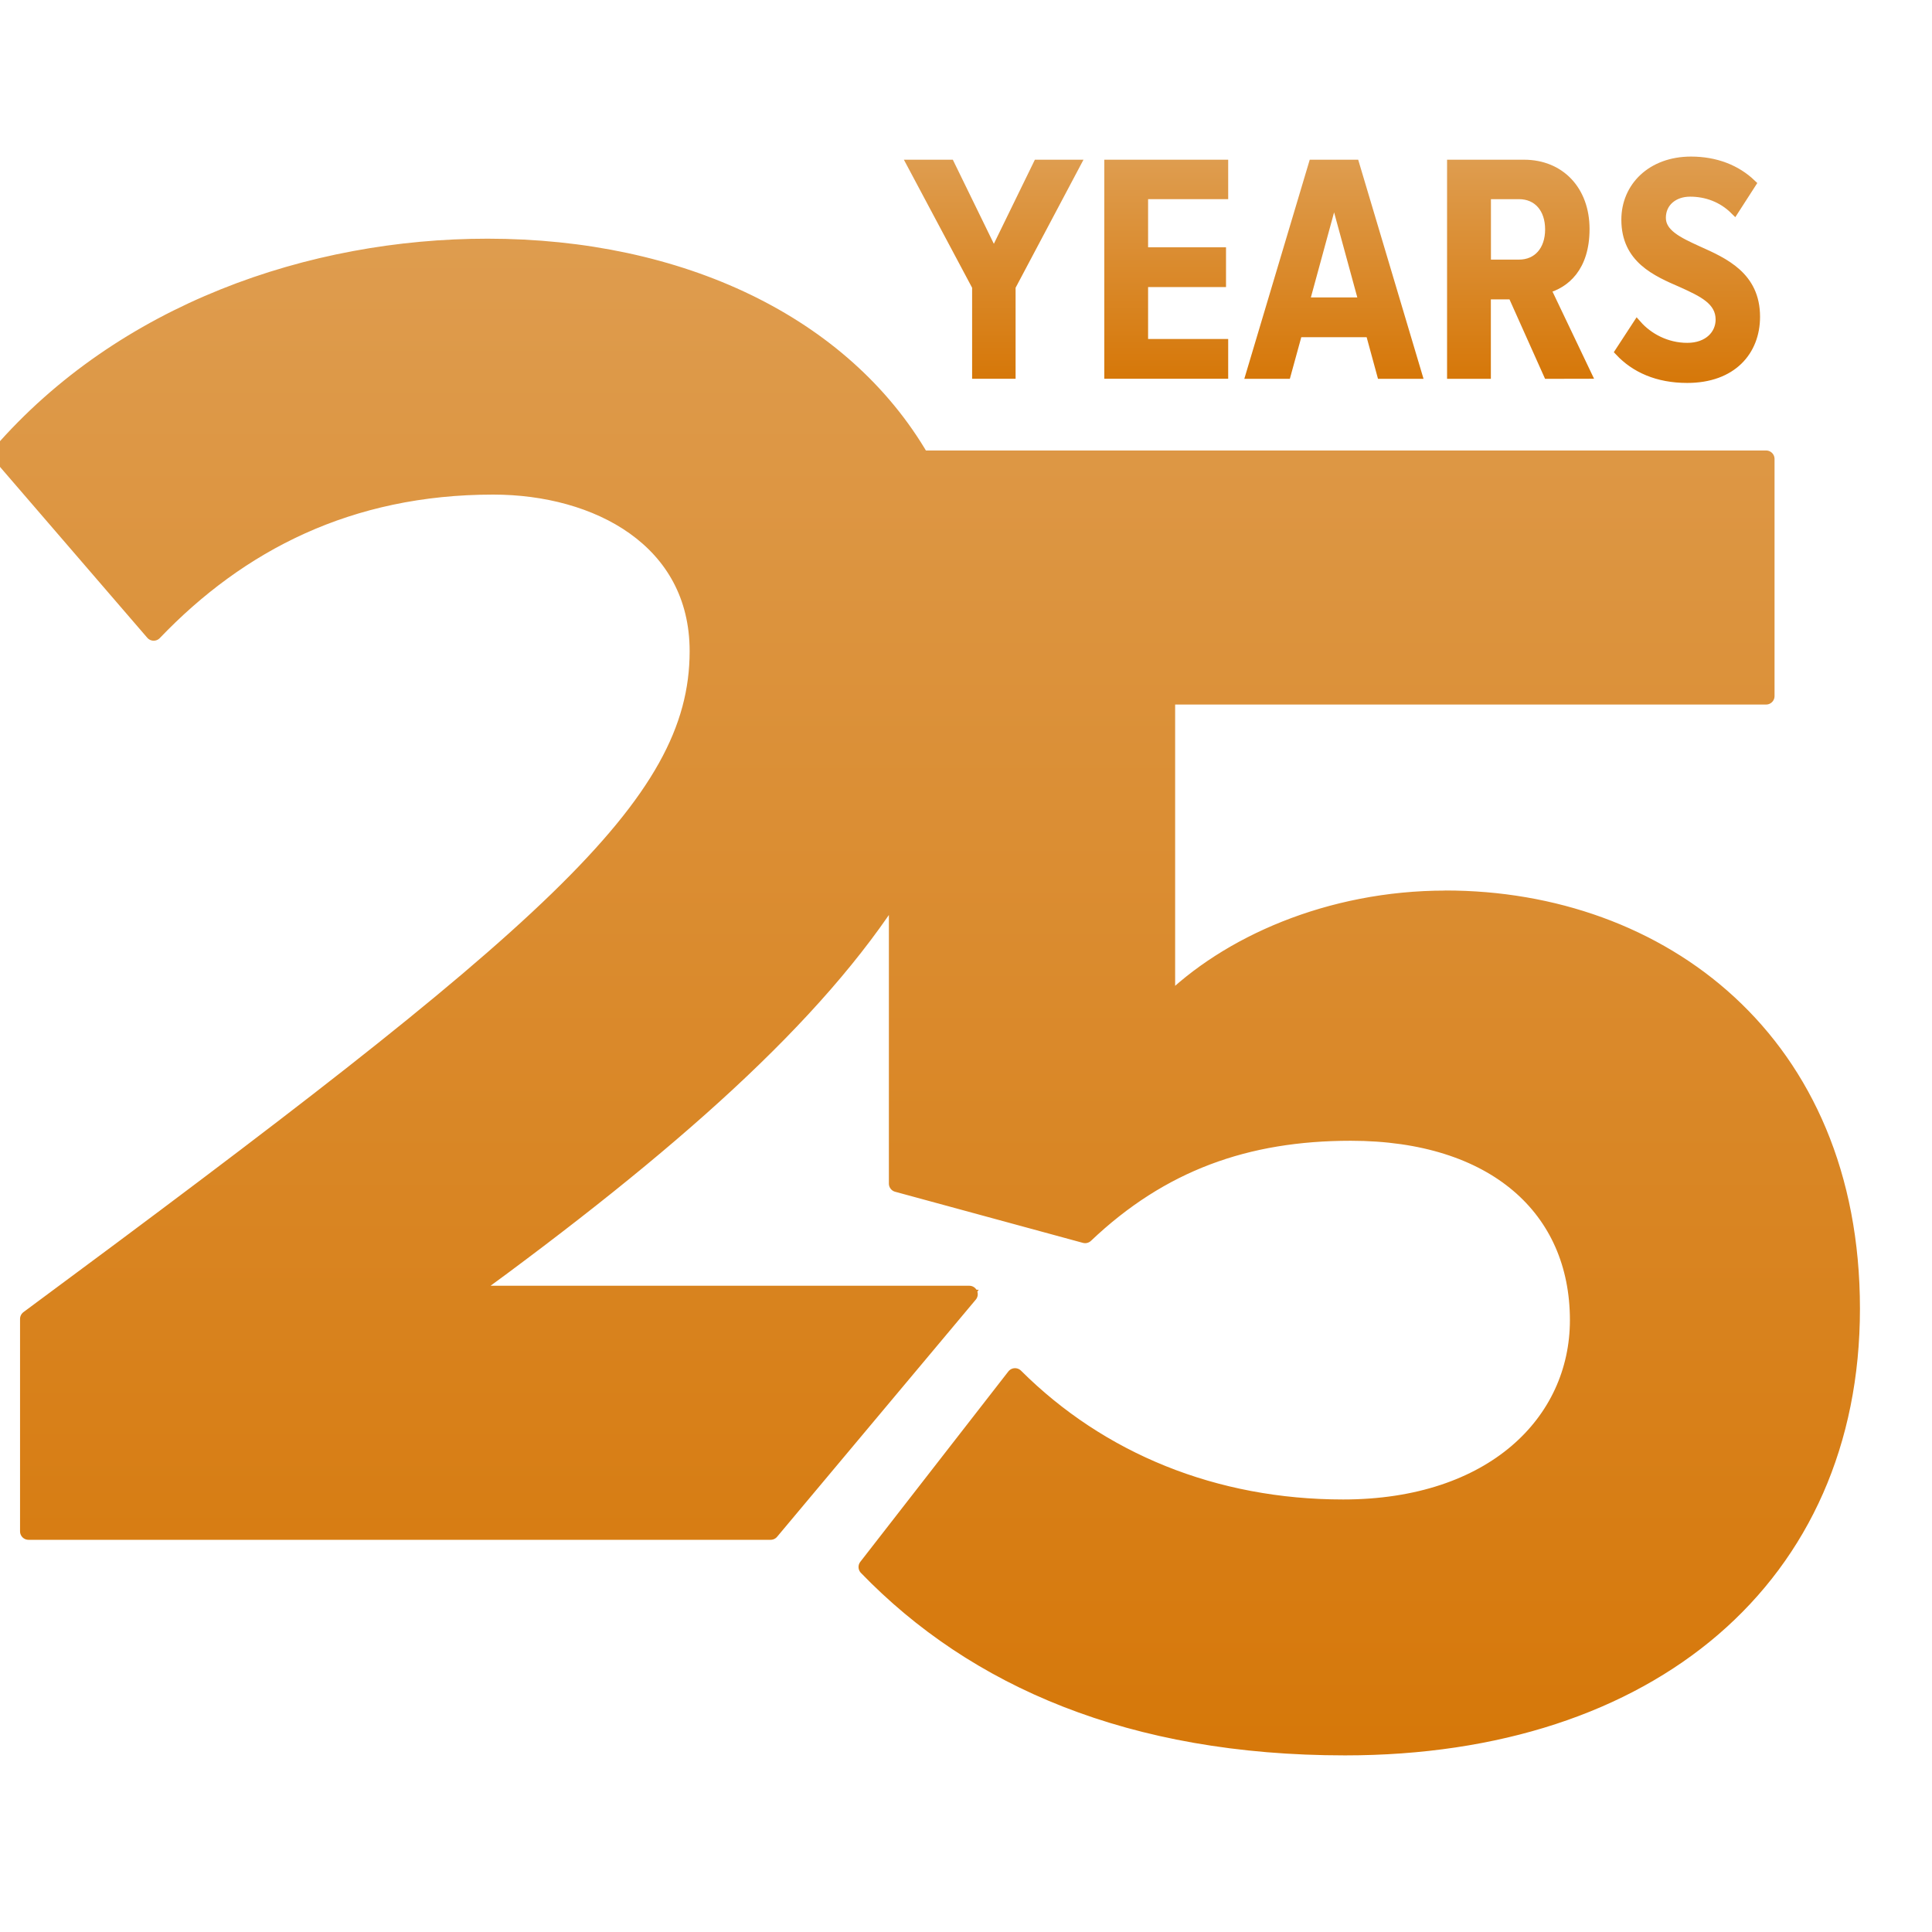 <svg width="24" height="24" viewBox="0 0 24 24" fill="none" xmlns="http://www.w3.org/2000/svg">
<g clip-path="url(#clip0_6464_7574)">
<path d="M12.131 4.65V3.561L11.32 2.039H11.802L12.346 3.154L12.89 2.039H13.368L12.561 3.561V4.65H12.131Z" fill="url(#paint0_linear_6464_7574)" stroke="url(#paint1_linear_6464_7574)" stroke-width="0.11" stroke-miterlimit="10"/>
<path d="M13.773 4.65V2.039H15.202V2.419H14.207V3.127H15.175V3.511H14.207V4.266H15.202V4.65H13.773Z" fill="url(#paint2_linear_6464_7574)" stroke="url(#paint3_linear_6464_7574)" stroke-width="0.11" stroke-miterlimit="10"/>
<path d="M17.16 4.651L17.019 4.134H16.123L15.981 4.651H15.531L16.311 2.039H16.831L17.61 4.651H17.16ZM16.573 2.427L16.212 3.75H16.933L16.572 2.427H16.573Z" fill="url(#paint4_linear_6464_7574)" stroke="url(#paint5_linear_6464_7574)" stroke-width="0.11" stroke-miterlimit="10"/>
<path d="M19.229 4.651L18.787 3.664H18.465V4.651H18.031V2.039H18.932C19.382 2.039 19.691 2.363 19.691 2.845C19.691 3.327 19.44 3.527 19.209 3.589L19.715 4.65L19.229 4.651ZM18.869 2.419H18.466V3.28H18.869C19.1 3.28 19.249 3.108 19.249 2.85C19.249 2.591 19.101 2.419 18.869 2.419Z" fill="url(#paint6_linear_6464_7574)" stroke="url(#paint7_linear_6464_7574)" stroke-width="0.11" stroke-miterlimit="10"/>
<path d="M20.337 4.032C20.478 4.192 20.701 4.314 20.96 4.314C21.219 4.314 21.367 4.154 21.367 3.97C21.367 3.735 21.148 3.633 20.897 3.519C20.572 3.378 20.196 3.218 20.196 2.729C20.196 2.321 20.514 2 21.007 2C21.312 2 21.571 2.102 21.759 2.282L21.547 2.611C21.394 2.459 21.198 2.388 20.995 2.388C20.793 2.388 20.639 2.513 20.639 2.706C20.639 2.898 20.847 2.999 21.089 3.109C21.422 3.258 21.809 3.43 21.809 3.935C21.809 4.362 21.519 4.702 20.959 4.702C20.587 4.702 20.309 4.573 20.117 4.369L20.337 4.032L20.337 4.032Z" fill="url(#paint8_linear_6464_7574)" stroke="url(#paint9_linear_6464_7574)" stroke-width="0.11" stroke-miterlimit="10"/>
<path d="M17.957 11.168C16.52 11.168 15.247 11.733 14.493 12.488V8.647H21.939V5.701H11.442C10.47 4.026 8.45 3.07 6.056 3.07C3.864 3.07 1.532 3.872 0 5.639L1.909 7.854C2.97 6.746 4.336 6.039 6.127 6.039C7.423 6.039 8.672 6.699 8.672 8.089C8.672 10.022 6.787 11.624 0.354 16.384V19.023H9.573L12.041 16.077H5.774C8.32 14.223 10.139 12.617 11.147 11.017V14.703L13.48 15.338C14.422 14.443 15.483 14.066 16.779 14.066C18.57 14.066 19.607 15.009 19.607 16.399C19.607 17.672 18.546 18.732 16.685 18.732C15.083 18.732 13.661 18.149 12.609 17.101L10.77 19.466C12.111 20.854 14.053 21.701 16.708 21.701C20.502 21.701 23 19.58 23 16.257C23 12.934 20.62 11.167 17.957 11.167" fill="url(#paint10_linear_6464_7574)"/>
<path d="M17.957 11.168C16.52 11.168 15.247 11.733 14.493 12.488V8.647H21.939V5.701H11.442C10.47 4.026 8.45 3.07 6.056 3.07C3.864 3.07 1.532 3.872 0 5.639L1.909 7.854C2.97 6.746 4.336 6.039 6.127 6.039C7.423 6.039 8.672 6.699 8.672 8.089C8.672 10.022 6.787 11.624 0.354 16.384V19.023H9.573L12.041 16.077H5.774C8.32 14.223 10.139 12.617 11.147 11.017V14.703L13.48 15.338C14.422 14.443 15.483 14.066 16.779 14.066C18.57 14.066 19.607 15.009 19.607 16.399C19.607 17.672 18.546 18.732 16.685 18.732C15.083 18.732 13.661 18.149 12.609 17.101L10.77 19.466C12.111 20.854 14.053 21.701 16.708 21.701C20.502 21.701 23 19.58 23 16.257C23 12.934 20.62 11.167 17.957 11.167" stroke="url(#paint11_linear_6464_7574)" stroke-width="0.11" stroke-miterlimit="10"/>
<path d="M17.957 11.168C16.52 11.168 15.247 11.733 14.493 12.488V8.647H21.939V5.701H11.442C10.47 4.026 8.45 3.07 6.056 3.07C3.864 3.07 1.532 3.872 0 5.639L1.909 7.854C2.97 6.746 4.336 6.039 6.127 6.039C7.423 6.039 8.672 6.699 8.672 8.089C8.672 10.022 6.787 11.624 0.354 16.384V19.023H9.573L12.041 16.077H5.774C8.32 14.223 10.139 12.617 11.147 11.017V14.703L13.48 15.338C14.422 14.443 15.483 14.066 16.779 14.066C18.57 14.066 19.607 15.009 19.607 16.399C19.607 17.672 18.546 18.732 16.685 18.732C15.083 18.732 13.661 18.149 12.609 17.101L10.77 19.466C12.111 20.854 14.053 21.701 16.708 21.701C20.502 21.701 23 19.58 23 16.257C23 12.934 20.62 11.167 17.957 11.167" stroke="url(#paint12_linear_6464_7574)" stroke-width="0.21" stroke-linecap="round" stroke-linejoin="round"/>
</g>
<defs>
<linearGradient id="paint0_linear_6464_7574" x1="12.344" y1="2.039" x2="12.344" y2="4.65" gradientUnits="userSpaceOnUse">
<stop stop-color="#DE9C4E"/>
<stop offset="1" stop-color="#D6780A"/>
</linearGradient>
<linearGradient id="paint1_linear_6464_7574" x1="12.344" y1="2.039" x2="12.344" y2="4.65" gradientUnits="userSpaceOnUse">
<stop stop-color="#DE9C4E"/>
<stop offset="1" stop-color="#D6780A"/>
</linearGradient>
<linearGradient id="paint2_linear_6464_7574" x1="14.488" y1="2.039" x2="14.488" y2="4.65" gradientUnits="userSpaceOnUse">
<stop stop-color="#DE9C4E"/>
<stop offset="1" stop-color="#D6780A"/>
</linearGradient>
<linearGradient id="paint3_linear_6464_7574" x1="14.488" y1="2.039" x2="14.488" y2="4.65" gradientUnits="userSpaceOnUse">
<stop stop-color="#DE9C4E"/>
<stop offset="1" stop-color="#D6780A"/>
</linearGradient>
<linearGradient id="paint4_linear_6464_7574" x1="16.571" y1="2.039" x2="16.571" y2="4.651" gradientUnits="userSpaceOnUse">
<stop stop-color="#DE9C4E"/>
<stop offset="1" stop-color="#D6780A"/>
</linearGradient>
<linearGradient id="paint5_linear_6464_7574" x1="16.571" y1="2.039" x2="16.571" y2="4.651" gradientUnits="userSpaceOnUse">
<stop stop-color="#DE9C4E"/>
<stop offset="1" stop-color="#D6780A"/>
</linearGradient>
<linearGradient id="paint6_linear_6464_7574" x1="18.873" y1="2.039" x2="18.873" y2="4.651" gradientUnits="userSpaceOnUse">
<stop stop-color="#DE9C4E"/>
<stop offset="1" stop-color="#D6780A"/>
</linearGradient>
<linearGradient id="paint7_linear_6464_7574" x1="18.873" y1="2.039" x2="18.873" y2="4.651" gradientUnits="userSpaceOnUse">
<stop stop-color="#DE9C4E"/>
<stop offset="1" stop-color="#D6780A"/>
</linearGradient>
<linearGradient id="paint8_linear_6464_7574" x1="20.963" y1="2" x2="20.963" y2="4.702" gradientUnits="userSpaceOnUse">
<stop stop-color="#DE9C4E"/>
<stop offset="1" stop-color="#D6780A"/>
</linearGradient>
<linearGradient id="paint9_linear_6464_7574" x1="20.963" y1="2" x2="20.963" y2="4.702" gradientUnits="userSpaceOnUse">
<stop stop-color="#DE9C4E"/>
<stop offset="1" stop-color="#D6780A"/>
</linearGradient>
<linearGradient id="paint10_linear_6464_7574" x1="11.5" y1="3.07" x2="11.5" y2="21.701" gradientUnits="userSpaceOnUse">
<stop stop-color="#DE9C4E"/>
<stop offset="1" stop-color="#D6780A"/>
</linearGradient>
<linearGradient id="paint11_linear_6464_7574" x1="11.5" y1="3.07" x2="11.5" y2="21.701" gradientUnits="userSpaceOnUse">
<stop stop-color="#DE9C4E"/>
<stop offset="1" stop-color="#D6780A"/>
</linearGradient>
<linearGradient id="paint12_linear_6464_7574" x1="11.5" y1="3.07" x2="11.5" y2="21.701" gradientUnits="userSpaceOnUse">
<stop stop-color="#DE9C4E"/>
<stop offset="1" stop-color="#D6780A"/>
</linearGradient>
<clipPath id="clip0_6464_7574">
<rect width="24" height="24" fill="white"/>
</clipPath>
</defs>
</svg>
